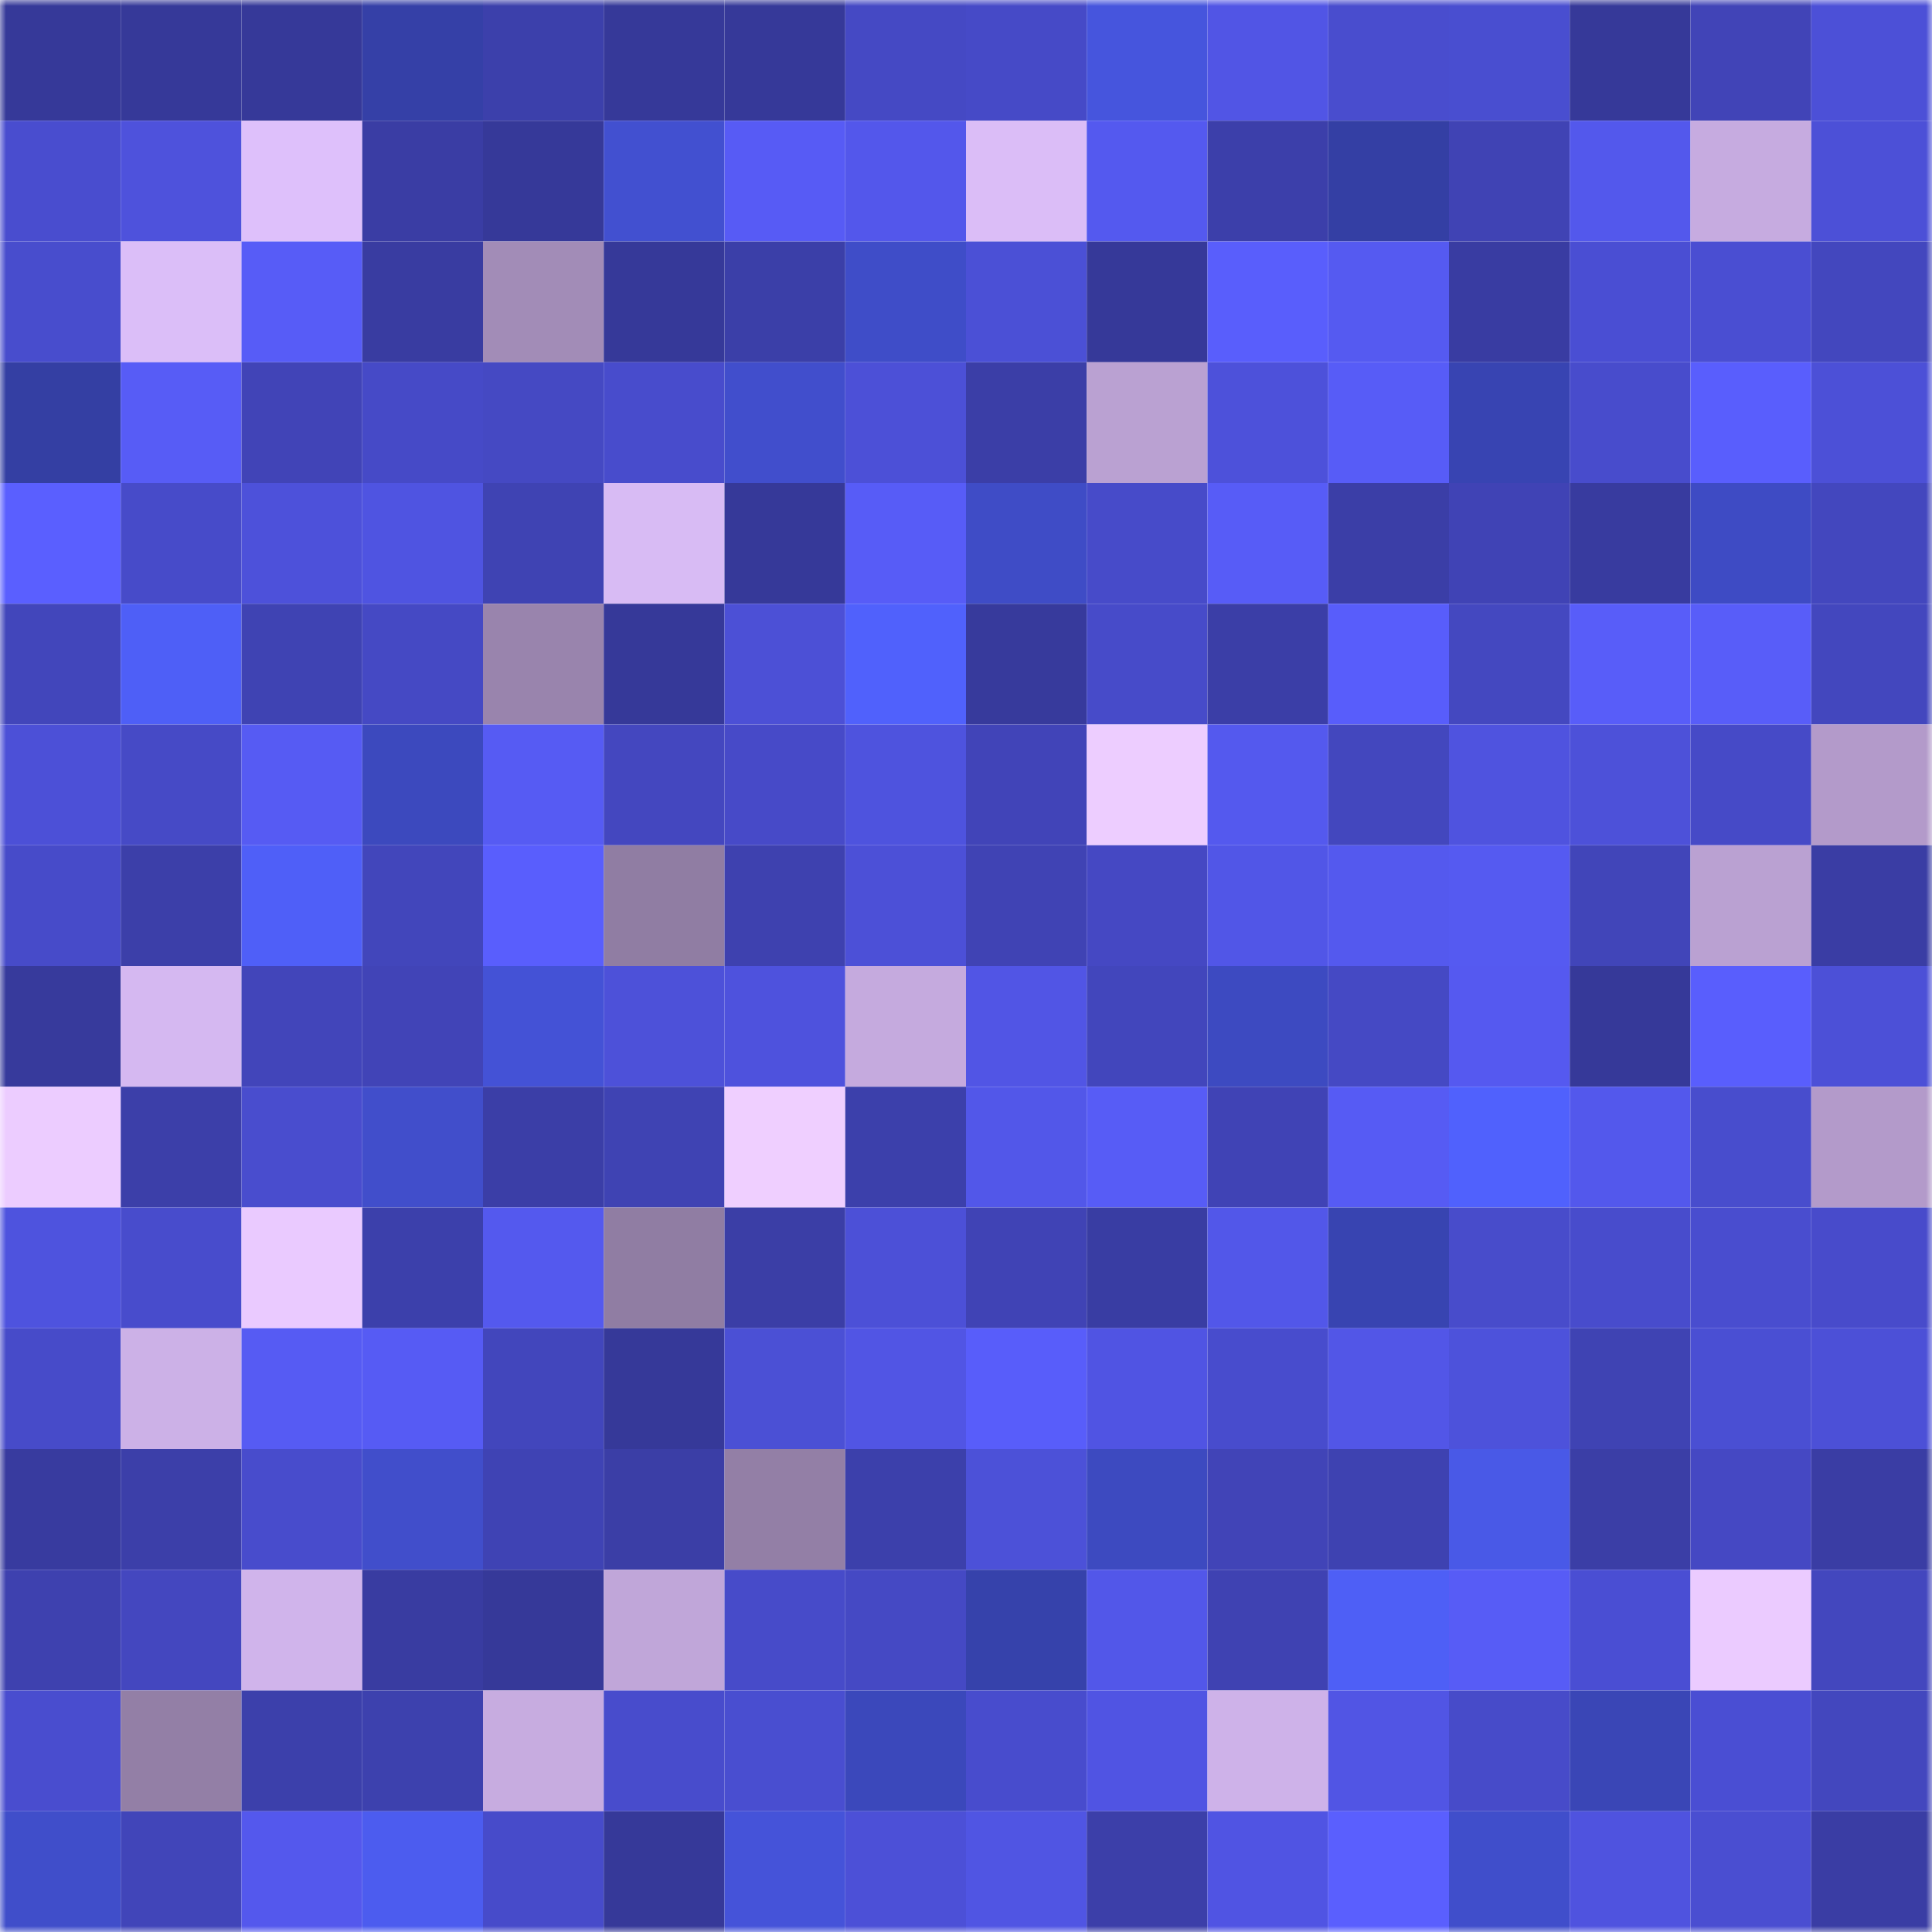 <svg viewBox="0 0 160 160" fill="none" role="img" xmlns="http://www.w3.org/2000/svg" width="240" height="240" name="ethereum%2C0xd1fE671848a55dc653bDD6d1B2Be2Bc89464f2c2"><title>ethereum,0xd1fE671848a55dc653bDD6d1B2Be2Bc89464f2c2</title><mask id="1194019638" mask-type="alpha" maskUnits="userSpaceOnUse" x="0" y="0" width="160" height="160"><rect width="160" height="160" fill="#FFFFFF"></rect></mask><g mask="url(#1194019638)"><rect x="0" y="0" width="10" height="10" fill="#363999"></rect><rect x="10" y="0" width="10" height="10" fill="#363999"></rect><rect x="20" y="0" width="10" height="10" fill="#363999"></rect><rect x="30" y="0" width="10" height="10" fill="#3540a7"></rect><rect x="40" y="0" width="10" height="10" fill="#3c40ab"></rect><rect x="50" y="0" width="10" height="10" fill="#363999"></rect><rect x="60" y="0" width="10" height="10" fill="#363999"></rect><rect x="70" y="0" width="10" height="10" fill="#4549c4"></rect><rect x="80" y="0" width="10" height="10" fill="#464ac7"></rect><rect x="90" y="0" width="10" height="10" fill="#4655dd"></rect><rect x="100" y="0" width="10" height="10" fill="#5155e5"></rect><rect x="110" y="0" width="10" height="10" fill="#494dce"></rect><rect x="120" y="0" width="10" height="10" fill="#494ed0"></rect><rect x="130" y="0" width="10" height="10" fill="#363999"></rect><rect x="140" y="0" width="10" height="10" fill="#4144b7"></rect><rect x="150" y="0" width="10" height="10" fill="#4c50d7"></rect><rect x="0" y="10" width="10" height="10" fill="#494dcf"></rect><rect x="10" y="10" width="10" height="10" fill="#4e52dc"></rect><rect x="20" y="10" width="10" height="10" fill="#dec0fb"></rect><rect x="30" y="10" width="10" height="10" fill="#3a3da4"></rect><rect x="40" y="10" width="10" height="10" fill="#363999"></rect><rect x="50" y="10" width="10" height="10" fill="#4250d0"></rect><rect x="60" y="10" width="10" height="10" fill="#575bf5"></rect><rect x="70" y="10" width="10" height="10" fill="#5357eb"></rect><rect x="80" y="10" width="10" height="10" fill="#dbbdf7"></rect><rect x="90" y="10" width="10" height="10" fill="#5459ef"></rect><rect x="100" y="10" width="10" height="10" fill="#3c3faa"></rect><rect x="110" y="10" width="10" height="10" fill="#343fa4"></rect><rect x="120" y="10" width="10" height="10" fill="#4043b4"></rect><rect x="130" y="10" width="10" height="10" fill="#5358ec"></rect><rect x="140" y="10" width="10" height="10" fill="#c6abe0"></rect><rect x="150" y="10" width="10" height="10" fill="#4c50d7"></rect><rect x="0" y="20" width="10" height="10" fill="#484dcd"></rect><rect x="10" y="20" width="10" height="10" fill="#dbbef8"></rect><rect x="20" y="20" width="10" height="10" fill="#575cf7"></rect><rect x="30" y="20" width="10" height="10" fill="#393ca1"></rect><rect x="40" y="20" width="10" height="10" fill="#a28cb7"></rect><rect x="50" y="20" width="10" height="10" fill="#363999"></rect><rect x="60" y="20" width="10" height="10" fill="#3b3fa8"></rect><rect x="70" y="20" width="10" height="10" fill="#3f4dc8"></rect><rect x="80" y="20" width="10" height="10" fill="#4b50d6"></rect><rect x="90" y="20" width="10" height="10" fill="#363999"></rect><rect x="100" y="20" width="10" height="10" fill="#595efc"></rect><rect x="110" y="20" width="10" height="10" fill="#555af1"></rect><rect x="120" y="20" width="10" height="10" fill="#393ca2"></rect><rect x="130" y="20" width="10" height="10" fill="#4a4ed3"></rect><rect x="140" y="20" width="10" height="10" fill="#4a4ed2"></rect><rect x="150" y="20" width="10" height="10" fill="#4347be"></rect><rect x="0" y="30" width="10" height="10" fill="#343fa3"></rect><rect x="10" y="30" width="10" height="10" fill="#575cf6"></rect><rect x="20" y="30" width="10" height="10" fill="#4144b7"></rect><rect x="30" y="30" width="10" height="10" fill="#464ac7"></rect><rect x="40" y="30" width="10" height="10" fill="#4549c3"></rect><rect x="50" y="30" width="10" height="10" fill="#484ccc"></rect><rect x="60" y="30" width="10" height="10" fill="#414ecc"></rect><rect x="70" y="30" width="10" height="10" fill="#4c50d7"></rect><rect x="80" y="30" width="10" height="10" fill="#3b3ea7"></rect><rect x="90" y="30" width="10" height="10" fill="#baa1d2"></rect><rect x="100" y="30" width="10" height="10" fill="#4d51da"></rect><rect x="110" y="30" width="10" height="10" fill="#575cf7"></rect><rect x="120" y="30" width="10" height="10" fill="#3844b2"></rect><rect x="130" y="30" width="10" height="10" fill="#484ccc"></rect><rect x="140" y="30" width="10" height="10" fill="#595efd"></rect><rect x="150" y="30" width="10" height="10" fill="#4c50d7"></rect><rect x="0" y="40" width="10" height="10" fill="#5a5fff"></rect><rect x="10" y="40" width="10" height="10" fill="#474bc9"></rect><rect x="20" y="40" width="10" height="10" fill="#4d51da"></rect><rect x="30" y="40" width="10" height="10" fill="#4f54e1"></rect><rect x="40" y="40" width="10" height="10" fill="#3f43b3"></rect><rect x="50" y="40" width="10" height="10" fill="#d8bbf4"></rect><rect x="60" y="40" width="10" height="10" fill="#363999"></rect><rect x="70" y="40" width="10" height="10" fill="#575cf7"></rect><rect x="80" y="40" width="10" height="10" fill="#3f4cc6"></rect><rect x="90" y="40" width="10" height="10" fill="#474bc9"></rect><rect x="100" y="40" width="10" height="10" fill="#575cf7"></rect><rect x="110" y="40" width="10" height="10" fill="#3b3ea7"></rect><rect x="120" y="40" width="10" height="10" fill="#4043b5"></rect><rect x="130" y="40" width="10" height="10" fill="#383b9f"></rect><rect x="140" y="40" width="10" height="10" fill="#3e4bc4"></rect><rect x="150" y="40" width="10" height="10" fill="#4347be"></rect><rect x="0" y="50" width="10" height="10" fill="#4246bb"></rect><rect x="10" y="50" width="10" height="10" fill="#4e5ff7"></rect><rect x="20" y="50" width="10" height="10" fill="#3f43b3"></rect><rect x="30" y="50" width="10" height="10" fill="#4549c4"></rect><rect x="40" y="50" width="10" height="10" fill="#9984ad"></rect><rect x="50" y="50" width="10" height="10" fill="#363999"></rect><rect x="60" y="50" width="10" height="10" fill="#4c50d6"></rect><rect x="70" y="50" width="10" height="10" fill="#5061fc"></rect><rect x="80" y="50" width="10" height="10" fill="#373a9c"></rect><rect x="90" y="50" width="10" height="10" fill="#474bc9"></rect><rect x="100" y="50" width="10" height="10" fill="#3b3ea7"></rect><rect x="110" y="50" width="10" height="10" fill="#585dfb"></rect><rect x="120" y="50" width="10" height="10" fill="#4448c0"></rect><rect x="130" y="50" width="10" height="10" fill="#585df9"></rect><rect x="140" y="50" width="10" height="10" fill="#585df9"></rect><rect x="150" y="50" width="10" height="10" fill="#4347be"></rect><rect x="0" y="60" width="10" height="10" fill="#4c50d7"></rect><rect x="10" y="60" width="10" height="10" fill="#464ac6"></rect><rect x="20" y="60" width="10" height="10" fill="#565bf3"></rect><rect x="30" y="60" width="10" height="10" fill="#3c49be"></rect><rect x="40" y="60" width="10" height="10" fill="#565bf3"></rect><rect x="50" y="60" width="10" height="10" fill="#4447bf"></rect><rect x="60" y="60" width="10" height="10" fill="#474ac8"></rect><rect x="70" y="60" width="10" height="10" fill="#4e53de"></rect><rect x="80" y="60" width="10" height="10" fill="#4144b8"></rect><rect x="90" y="60" width="10" height="10" fill="#edcdff"></rect><rect x="100" y="60" width="10" height="10" fill="#5459ee"></rect><rect x="110" y="60" width="10" height="10" fill="#4347be"></rect><rect x="120" y="60" width="10" height="10" fill="#4f53df"></rect><rect x="130" y="60" width="10" height="10" fill="#4d51d9"></rect><rect x="140" y="60" width="10" height="10" fill="#464ac7"></rect><rect x="150" y="60" width="10" height="10" fill="#b39aca"></rect><rect x="0" y="70" width="10" height="10" fill="#474bc9"></rect><rect x="10" y="70" width="10" height="10" fill="#3c3fa9"></rect><rect x="20" y="70" width="10" height="10" fill="#4f5ff8"></rect><rect x="30" y="70" width="10" height="10" fill="#4246bb"></rect><rect x="40" y="70" width="10" height="10" fill="#595efd"></rect><rect x="50" y="70" width="10" height="10" fill="#907da3"></rect><rect x="60" y="70" width="10" height="10" fill="#3e41af"></rect><rect x="70" y="70" width="10" height="10" fill="#4c50d7"></rect><rect x="80" y="70" width="10" height="10" fill="#4043b4"></rect><rect x="90" y="70" width="10" height="10" fill="#4548c3"></rect><rect x="100" y="70" width="10" height="10" fill="#5156e7"></rect><rect x="110" y="70" width="10" height="10" fill="#5459ee"></rect><rect x="120" y="70" width="10" height="10" fill="#555af1"></rect><rect x="130" y="70" width="10" height="10" fill="#4145b9"></rect><rect x="140" y="70" width="10" height="10" fill="#baa1d2"></rect><rect x="150" y="70" width="10" height="10" fill="#3a3da4"></rect><rect x="0" y="80" width="10" height="10" fill="#373a9c"></rect><rect x="10" y="80" width="10" height="10" fill="#d5b8f1"></rect><rect x="20" y="80" width="10" height="10" fill="#4245ba"></rect><rect x="30" y="80" width="10" height="10" fill="#4144b7"></rect><rect x="40" y="80" width="10" height="10" fill="#4452d6"></rect><rect x="50" y="80" width="10" height="10" fill="#4d51d9"></rect><rect x="60" y="80" width="10" height="10" fill="#4e52dd"></rect><rect x="70" y="80" width="10" height="10" fill="#c5aade"></rect><rect x="80" y="80" width="10" height="10" fill="#5155e5"></rect><rect x="90" y="80" width="10" height="10" fill="#4246bc"></rect><rect x="100" y="80" width="10" height="10" fill="#3d4ac1"></rect><rect x="110" y="80" width="10" height="10" fill="#4549c4"></rect><rect x="120" y="80" width="10" height="10" fill="#5559f0"></rect><rect x="130" y="80" width="10" height="10" fill="#363999"></rect><rect x="140" y="80" width="10" height="10" fill="#595efd"></rect><rect x="150" y="80" width="10" height="10" fill="#4c50d7"></rect><rect x="0" y="90" width="10" height="10" fill="#ecccff"></rect><rect x="10" y="90" width="10" height="10" fill="#3c3fa9"></rect><rect x="20" y="90" width="10" height="10" fill="#494dce"></rect><rect x="30" y="90" width="10" height="10" fill="#414ecb"></rect><rect x="40" y="90" width="10" height="10" fill="#3b3ea7"></rect><rect x="50" y="90" width="10" height="10" fill="#3f43b3"></rect><rect x="60" y="90" width="10" height="10" fill="#efcfff"></rect><rect x="70" y="90" width="10" height="10" fill="#3c40ab"></rect><rect x="80" y="90" width="10" height="10" fill="#5257e9"></rect><rect x="90" y="90" width="10" height="10" fill="#575cf6"></rect><rect x="100" y="90" width="10" height="10" fill="#4043b5"></rect><rect x="110" y="90" width="10" height="10" fill="#565bf4"></rect><rect x="120" y="90" width="10" height="10" fill="#5061fd"></rect><rect x="130" y="90" width="10" height="10" fill="#5358ec"></rect><rect x="140" y="90" width="10" height="10" fill="#484dcd"></rect><rect x="150" y="90" width="10" height="10" fill="#b39aca"></rect><rect x="0" y="100" width="10" height="10" fill="#4e53de"></rect><rect x="10" y="100" width="10" height="10" fill="#484ccc"></rect><rect x="20" y="100" width="10" height="10" fill="#eacaff"></rect><rect x="30" y="100" width="10" height="10" fill="#3c40ab"></rect><rect x="40" y="100" width="10" height="10" fill="#5459ee"></rect><rect x="50" y="100" width="10" height="10" fill="#907da3"></rect><rect x="60" y="100" width="10" height="10" fill="#3b3ea6"></rect><rect x="70" y="100" width="10" height="10" fill="#4c50d7"></rect><rect x="80" y="100" width="10" height="10" fill="#4043b5"></rect><rect x="90" y="100" width="10" height="10" fill="#393da3"></rect><rect x="100" y="100" width="10" height="10" fill="#5257e9"></rect><rect x="110" y="100" width="10" height="10" fill="#3844b1"></rect><rect x="120" y="100" width="10" height="10" fill="#484ccb"></rect><rect x="130" y="100" width="10" height="10" fill="#484ccc"></rect><rect x="140" y="100" width="10" height="10" fill="#494dcf"></rect><rect x="150" y="100" width="10" height="10" fill="#484bcb"></rect><rect x="0" y="110" width="10" height="10" fill="#474bc9"></rect><rect x="10" y="110" width="10" height="10" fill="#ccb1e7"></rect><rect x="20" y="110" width="10" height="10" fill="#565bf3"></rect><rect x="30" y="110" width="10" height="10" fill="#565bf4"></rect><rect x="40" y="110" width="10" height="10" fill="#4246bc"></rect><rect x="50" y="110" width="10" height="10" fill="#363999"></rect><rect x="60" y="110" width="10" height="10" fill="#4b50d5"></rect><rect x="70" y="110" width="10" height="10" fill="#5155e4"></rect><rect x="80" y="110" width="10" height="10" fill="#585dfa"></rect><rect x="90" y="110" width="10" height="10" fill="#5054e3"></rect><rect x="100" y="110" width="10" height="10" fill="#484ccd"></rect><rect x="110" y="110" width="10" height="10" fill="#5256e7"></rect><rect x="120" y="110" width="10" height="10" fill="#4d52db"></rect><rect x="130" y="110" width="10" height="10" fill="#3f43b3"></rect><rect x="140" y="110" width="10" height="10" fill="#4a4fd3"></rect><rect x="150" y="110" width="10" height="10" fill="#4c50d7"></rect><rect x="0" y="120" width="10" height="10" fill="#383b9f"></rect><rect x="10" y="120" width="10" height="10" fill="#3c3fa9"></rect><rect x="20" y="120" width="10" height="10" fill="#484ccc"></rect><rect x="30" y="120" width="10" height="10" fill="#414ecb"></rect><rect x="40" y="120" width="10" height="10" fill="#3f43b4"></rect><rect x="50" y="120" width="10" height="10" fill="#3b3ea6"></rect><rect x="60" y="120" width="10" height="10" fill="#937fa6"></rect><rect x="70" y="120" width="10" height="10" fill="#3c40ab"></rect><rect x="80" y="120" width="10" height="10" fill="#4c51d8"></rect><rect x="90" y="120" width="10" height="10" fill="#3d4ac0"></rect><rect x="100" y="120" width="10" height="10" fill="#4144b7"></rect><rect x="110" y="120" width="10" height="10" fill="#3e42b1"></rect><rect x="120" y="120" width="10" height="10" fill="#4959e7"></rect><rect x="130" y="120" width="10" height="10" fill="#3b3ea6"></rect><rect x="140" y="120" width="10" height="10" fill="#4548c3"></rect><rect x="150" y="120" width="10" height="10" fill="#3a3da4"></rect><rect x="0" y="130" width="10" height="10" fill="#3e41af"></rect><rect x="10" y="130" width="10" height="10" fill="#4447bf"></rect><rect x="20" y="130" width="10" height="10" fill="#d0b4eb"></rect><rect x="30" y="130" width="10" height="10" fill="#393ca1"></rect><rect x="40" y="130" width="10" height="10" fill="#363999"></rect><rect x="50" y="130" width="10" height="10" fill="#c0a6d9"></rect><rect x="60" y="130" width="10" height="10" fill="#474bc9"></rect><rect x="70" y="130" width="10" height="10" fill="#4549c4"></rect><rect x="80" y="130" width="10" height="10" fill="#3642ab"></rect><rect x="90" y="130" width="10" height="10" fill="#5257e9"></rect><rect x="100" y="130" width="10" height="10" fill="#3f42b2"></rect><rect x="110" y="130" width="10" height="10" fill="#4e5ff6"></rect><rect x="120" y="130" width="10" height="10" fill="#575cf6"></rect><rect x="130" y="130" width="10" height="10" fill="#4a4ed3"></rect><rect x="140" y="130" width="10" height="10" fill="#ebcbff"></rect><rect x="150" y="130" width="10" height="10" fill="#4347be"></rect><rect x="0" y="140" width="10" height="10" fill="#494dcf"></rect><rect x="10" y="140" width="10" height="10" fill="#937fa6"></rect><rect x="20" y="140" width="10" height="10" fill="#3c40ab"></rect><rect x="30" y="140" width="10" height="10" fill="#3d41ae"></rect><rect x="40" y="140" width="10" height="10" fill="#c7ace0"></rect><rect x="50" y="140" width="10" height="10" fill="#484ccc"></rect><rect x="60" y="140" width="10" height="10" fill="#494ed0"></rect><rect x="70" y="140" width="10" height="10" fill="#3b48bb"></rect><rect x="80" y="140" width="10" height="10" fill="#484ccd"></rect><rect x="90" y="140" width="10" height="10" fill="#5054e3"></rect><rect x="100" y="140" width="10" height="10" fill="#ceb2e9"></rect><rect x="110" y="140" width="10" height="10" fill="#5155e4"></rect><rect x="120" y="140" width="10" height="10" fill="#474bc9"></rect><rect x="130" y="140" width="10" height="10" fill="#3a46b6"></rect><rect x="140" y="140" width="10" height="10" fill="#4a4ed3"></rect><rect x="150" y="140" width="10" height="10" fill="#4347be"></rect><rect x="0" y="150" width="10" height="10" fill="#404eca"></rect><rect x="10" y="150" width="10" height="10" fill="#4145b9"></rect><rect x="20" y="150" width="10" height="10" fill="#5458ed"></rect><rect x="30" y="150" width="10" height="10" fill="#4c5cef"></rect><rect x="40" y="150" width="10" height="10" fill="#474bca"></rect><rect x="50" y="150" width="10" height="10" fill="#363999"></rect><rect x="60" y="150" width="10" height="10" fill="#4553d9"></rect><rect x="70" y="150" width="10" height="10" fill="#4c50d7"></rect><rect x="80" y="150" width="10" height="10" fill="#5055e3"></rect><rect x="90" y="150" width="10" height="10" fill="#3c3fa9"></rect><rect x="100" y="150" width="10" height="10" fill="#5054e3"></rect><rect x="110" y="150" width="10" height="10" fill="#5a5ffe"></rect><rect x="120" y="150" width="10" height="10" fill="#404ecb"></rect><rect x="130" y="150" width="10" height="10" fill="#4f53df"></rect><rect x="140" y="150" width="10" height="10" fill="#4a4ed1"></rect><rect x="150" y="150" width="10" height="10" fill="#3a3da4"></rect></g></svg>
